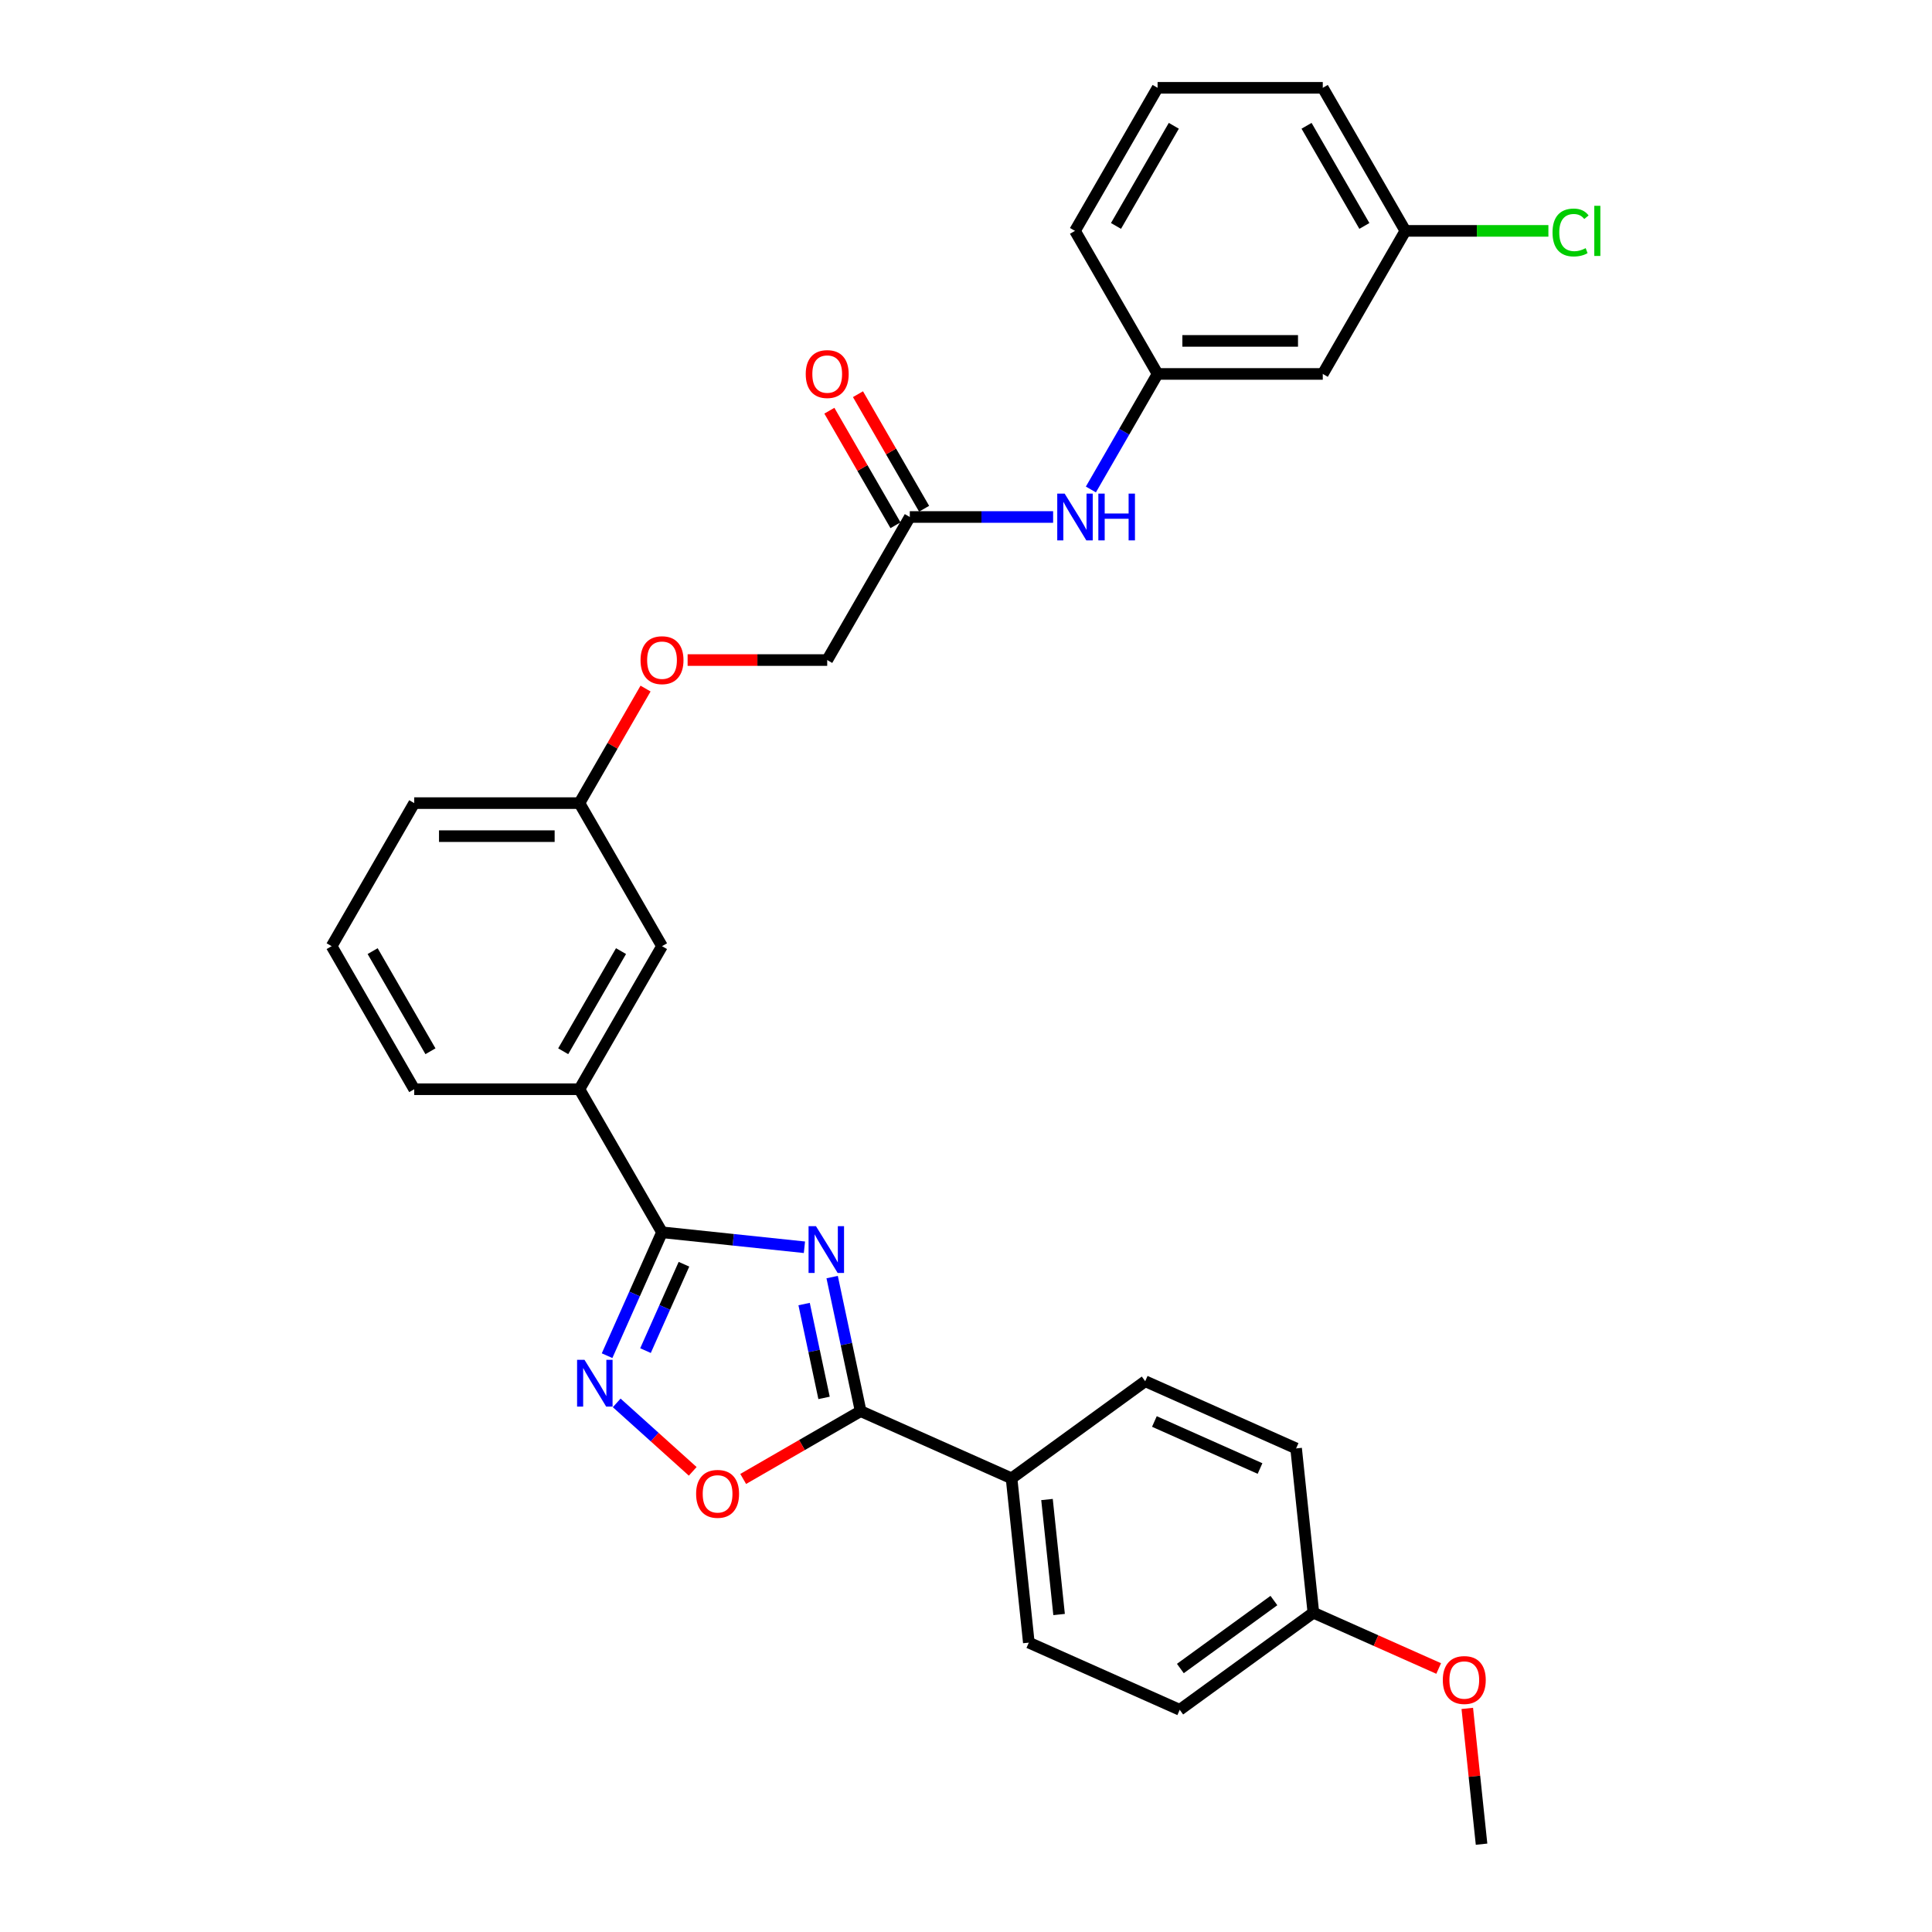 <?xml version='1.0' encoding='iso-8859-1'?>
<svg version='1.1' baseProfile='full'
              xmlns='http://www.w3.org/2000/svg'
                      xmlns:rdkit='http://www.rdkit.org/xml'
                      xmlns:xlink='http://www.w3.org/1999/xlink'
                  xml:space='preserve'
width='1000px' height='1000px' viewBox='0 0 1000 1000'>
<!-- END OF HEADER -->
<rect style='opacity:1.0;fill:#FFFFFF;stroke:none' width='1000' height='1000' x='0' y='0'> </rect>
<path class='bond-0' d='M 416.372,645.58 L 379.515,641.706' style='fill:none;fill-rule:evenodd;stroke:#0000FF;stroke-width:6px;stroke-linecap:butt;stroke-linejoin:miter;stroke-opacity:1' />
<path class='bond-0' d='M 379.515,641.706 L 342.659,637.832' style='fill:none;fill-rule:evenodd;stroke:#000000;stroke-width:6px;stroke-linecap:butt;stroke-linejoin:miter;stroke-opacity:1' />
<path class='bond-1' d='M 430.72,661.014 L 438.095,695.709' style='fill:none;fill-rule:evenodd;stroke:#0000FF;stroke-width:6px;stroke-linecap:butt;stroke-linejoin:miter;stroke-opacity:1' />
<path class='bond-1' d='M 438.095,695.709 L 445.469,730.404' style='fill:none;fill-rule:evenodd;stroke:#000000;stroke-width:6px;stroke-linecap:butt;stroke-linejoin:miter;stroke-opacity:1' />
<path class='bond-1' d='M 416.206,674.978 L 421.368,699.264' style='fill:none;fill-rule:evenodd;stroke:#0000FF;stroke-width:6px;stroke-linecap:butt;stroke-linejoin:miter;stroke-opacity:1' />
<path class='bond-1' d='M 421.368,699.264 L 426.53,723.551' style='fill:none;fill-rule:evenodd;stroke:#000000;stroke-width:6px;stroke-linecap:butt;stroke-linejoin:miter;stroke-opacity:1' />
<path class='bond-2' d='M 342.659,637.832 L 328.441,669.765' style='fill:none;fill-rule:evenodd;stroke:#000000;stroke-width:6px;stroke-linecap:butt;stroke-linejoin:miter;stroke-opacity:1' />
<path class='bond-2' d='M 328.441,669.765 L 314.224,701.698' style='fill:none;fill-rule:evenodd;stroke:#0000FF;stroke-width:6px;stroke-linecap:butt;stroke-linejoin:miter;stroke-opacity:1' />
<path class='bond-2' d='M 354.015,654.368 L 344.063,676.721' style='fill:none;fill-rule:evenodd;stroke:#000000;stroke-width:6px;stroke-linecap:butt;stroke-linejoin:miter;stroke-opacity:1' />
<path class='bond-2' d='M 344.063,676.721 L 334.111,699.073' style='fill:none;fill-rule:evenodd;stroke:#0000FF;stroke-width:6px;stroke-linecap:butt;stroke-linejoin:miter;stroke-opacity:1' />
<path class='bond-4' d='M 342.659,637.832 L 299.907,563.785' style='fill:none;fill-rule:evenodd;stroke:#000000;stroke-width:6px;stroke-linecap:butt;stroke-linejoin:miter;stroke-opacity:1' />
<path class='bond-3' d='M 445.469,730.404 L 415.072,747.954' style='fill:none;fill-rule:evenodd;stroke:#000000;stroke-width:6px;stroke-linecap:butt;stroke-linejoin:miter;stroke-opacity:1' />
<path class='bond-3' d='M 415.072,747.954 L 384.675,765.503' style='fill:none;fill-rule:evenodd;stroke:#FF0000;stroke-width:6px;stroke-linecap:butt;stroke-linejoin:miter;stroke-opacity:1' />
<path class='bond-5' d='M 445.469,730.404 L 523.58,765.181' style='fill:none;fill-rule:evenodd;stroke:#000000;stroke-width:6px;stroke-linecap:butt;stroke-linejoin:miter;stroke-opacity:1' />
<path class='bond-30' d='M 319.202,726.136 L 338.876,743.85' style='fill:none;fill-rule:evenodd;stroke:#0000FF;stroke-width:6px;stroke-linecap:butt;stroke-linejoin:miter;stroke-opacity:1' />
<path class='bond-30' d='M 338.876,743.85 L 358.55,761.565' style='fill:none;fill-rule:evenodd;stroke:#FF0000;stroke-width:6px;stroke-linecap:butt;stroke-linejoin:miter;stroke-opacity:1' />
<path class='bond-9' d='M 299.907,563.785 L 342.659,489.738' style='fill:none;fill-rule:evenodd;stroke:#000000;stroke-width:6px;stroke-linecap:butt;stroke-linejoin:miter;stroke-opacity:1' />
<path class='bond-9' d='M 291.511,544.128 L 321.436,492.295' style='fill:none;fill-rule:evenodd;stroke:#000000;stroke-width:6px;stroke-linecap:butt;stroke-linejoin:miter;stroke-opacity:1' />
<path class='bond-23' d='M 299.907,563.785 L 214.405,563.785' style='fill:none;fill-rule:evenodd;stroke:#000000;stroke-width:6px;stroke-linecap:butt;stroke-linejoin:miter;stroke-opacity:1' />
<path class='bond-12' d='M 523.58,765.181 L 532.517,850.215' style='fill:none;fill-rule:evenodd;stroke:#000000;stroke-width:6px;stroke-linecap:butt;stroke-linejoin:miter;stroke-opacity:1' />
<path class='bond-12' d='M 541.927,776.148 L 548.183,835.672' style='fill:none;fill-rule:evenodd;stroke:#000000;stroke-width:6px;stroke-linecap:butt;stroke-linejoin:miter;stroke-opacity:1' />
<path class='bond-13' d='M 523.58,765.181 L 592.753,714.924' style='fill:none;fill-rule:evenodd;stroke:#000000;stroke-width:6px;stroke-linecap:butt;stroke-linejoin:miter;stroke-opacity:1' />
<path class='bond-6' d='M 470.912,267.596 L 428.161,341.643' style='fill:none;fill-rule:evenodd;stroke:#000000;stroke-width:6px;stroke-linecap:butt;stroke-linejoin:miter;stroke-opacity:1' />
<path class='bond-7' d='M 470.912,267.596 L 508.003,267.596' style='fill:none;fill-rule:evenodd;stroke:#000000;stroke-width:6px;stroke-linecap:butt;stroke-linejoin:miter;stroke-opacity:1' />
<path class='bond-7' d='M 508.003,267.596 L 545.094,267.596' style='fill:none;fill-rule:evenodd;stroke:#0000FF;stroke-width:6px;stroke-linecap:butt;stroke-linejoin:miter;stroke-opacity:1' />
<path class='bond-11' d='M 478.317,263.321 L 461.201,233.676' style='fill:none;fill-rule:evenodd;stroke:#000000;stroke-width:6px;stroke-linecap:butt;stroke-linejoin:miter;stroke-opacity:1' />
<path class='bond-11' d='M 461.201,233.676 L 444.086,204.032' style='fill:none;fill-rule:evenodd;stroke:#FF0000;stroke-width:6px;stroke-linecap:butt;stroke-linejoin:miter;stroke-opacity:1' />
<path class='bond-11' d='M 463.507,271.871 L 446.392,242.227' style='fill:none;fill-rule:evenodd;stroke:#000000;stroke-width:6px;stroke-linecap:butt;stroke-linejoin:miter;stroke-opacity:1' />
<path class='bond-11' d='M 446.392,242.227 L 429.277,212.582' style='fill:none;fill-rule:evenodd;stroke:#FF0000;stroke-width:6px;stroke-linecap:butt;stroke-linejoin:miter;stroke-opacity:1' />
<path class='bond-8' d='M 564.639,253.352 L 581.902,223.45' style='fill:none;fill-rule:evenodd;stroke:#0000FF;stroke-width:6px;stroke-linecap:butt;stroke-linejoin:miter;stroke-opacity:1' />
<path class='bond-8' d='M 581.902,223.45 L 599.166,193.549' style='fill:none;fill-rule:evenodd;stroke:#000000;stroke-width:6px;stroke-linecap:butt;stroke-linejoin:miter;stroke-opacity:1' />
<path class='bond-10' d='M 599.166,193.549 L 684.668,193.549' style='fill:none;fill-rule:evenodd;stroke:#000000;stroke-width:6px;stroke-linecap:butt;stroke-linejoin:miter;stroke-opacity:1' />
<path class='bond-10' d='M 611.991,176.449 L 671.843,176.449' style='fill:none;fill-rule:evenodd;stroke:#000000;stroke-width:6px;stroke-linecap:butt;stroke-linejoin:miter;stroke-opacity:1' />
<path class='bond-26' d='M 599.166,193.549 L 556.414,119.502' style='fill:none;fill-rule:evenodd;stroke:#000000;stroke-width:6px;stroke-linecap:butt;stroke-linejoin:miter;stroke-opacity:1' />
<path class='bond-16' d='M 342.659,489.738 L 299.907,415.691' style='fill:none;fill-rule:evenodd;stroke:#000000;stroke-width:6px;stroke-linecap:butt;stroke-linejoin:miter;stroke-opacity:1' />
<path class='bond-17' d='M 684.668,193.549 L 727.419,119.502' style='fill:none;fill-rule:evenodd;stroke:#000000;stroke-width:6px;stroke-linecap:butt;stroke-linejoin:miter;stroke-opacity:1' />
<path class='bond-19' d='M 532.517,850.215 L 610.627,884.992' style='fill:none;fill-rule:evenodd;stroke:#000000;stroke-width:6px;stroke-linecap:butt;stroke-linejoin:miter;stroke-opacity:1' />
<path class='bond-20' d='M 592.753,714.924 L 670.863,749.701' style='fill:none;fill-rule:evenodd;stroke:#000000;stroke-width:6px;stroke-linecap:butt;stroke-linejoin:miter;stroke-opacity:1' />
<path class='bond-20' d='M 597.514,735.762 L 652.191,760.106' style='fill:none;fill-rule:evenodd;stroke:#000000;stroke-width:6px;stroke-linecap:butt;stroke-linejoin:miter;stroke-opacity:1' />
<path class='bond-14' d='M 334.138,356.401 L 317.023,386.046' style='fill:none;fill-rule:evenodd;stroke:#FF0000;stroke-width:6px;stroke-linecap:butt;stroke-linejoin:miter;stroke-opacity:1' />
<path class='bond-14' d='M 317.023,386.046 L 299.907,415.691' style='fill:none;fill-rule:evenodd;stroke:#000000;stroke-width:6px;stroke-linecap:butt;stroke-linejoin:miter;stroke-opacity:1' />
<path class='bond-15' d='M 355.911,341.643 L 392.036,341.643' style='fill:none;fill-rule:evenodd;stroke:#FF0000;stroke-width:6px;stroke-linecap:butt;stroke-linejoin:miter;stroke-opacity:1' />
<path class='bond-15' d='M 392.036,341.643 L 428.161,341.643' style='fill:none;fill-rule:evenodd;stroke:#000000;stroke-width:6px;stroke-linecap:butt;stroke-linejoin:miter;stroke-opacity:1' />
<path class='bond-32' d='M 299.907,415.691 L 214.405,415.691' style='fill:none;fill-rule:evenodd;stroke:#000000;stroke-width:6px;stroke-linecap:butt;stroke-linejoin:miter;stroke-opacity:1' />
<path class='bond-32' d='M 287.082,432.791 L 227.23,432.791' style='fill:none;fill-rule:evenodd;stroke:#000000;stroke-width:6px;stroke-linecap:butt;stroke-linejoin:miter;stroke-opacity:1' />
<path class='bond-21' d='M 727.419,119.502 L 764.433,119.502' style='fill:none;fill-rule:evenodd;stroke:#000000;stroke-width:6px;stroke-linecap:butt;stroke-linejoin:miter;stroke-opacity:1' />
<path class='bond-21' d='M 764.433,119.502 L 801.447,119.502' style='fill:none;fill-rule:evenodd;stroke:#00CC00;stroke-width:6px;stroke-linecap:butt;stroke-linejoin:miter;stroke-opacity:1' />
<path class='bond-33' d='M 727.419,119.502 L 684.668,45.455' style='fill:none;fill-rule:evenodd;stroke:#000000;stroke-width:6px;stroke-linecap:butt;stroke-linejoin:miter;stroke-opacity:1' />
<path class='bond-33' d='M 706.197,116.945 L 676.271,65.112' style='fill:none;fill-rule:evenodd;stroke:#000000;stroke-width:6px;stroke-linecap:butt;stroke-linejoin:miter;stroke-opacity:1' />
<path class='bond-18' d='M 679.8,834.735 L 670.863,749.701' style='fill:none;fill-rule:evenodd;stroke:#000000;stroke-width:6px;stroke-linecap:butt;stroke-linejoin:miter;stroke-opacity:1' />
<path class='bond-22' d='M 679.8,834.735 L 712.229,849.173' style='fill:none;fill-rule:evenodd;stroke:#000000;stroke-width:6px;stroke-linecap:butt;stroke-linejoin:miter;stroke-opacity:1' />
<path class='bond-22' d='M 712.229,849.173 L 744.658,863.611' style='fill:none;fill-rule:evenodd;stroke:#FF0000;stroke-width:6px;stroke-linecap:butt;stroke-linejoin:miter;stroke-opacity:1' />
<path class='bond-31' d='M 679.8,834.735 L 610.627,884.992' style='fill:none;fill-rule:evenodd;stroke:#000000;stroke-width:6px;stroke-linecap:butt;stroke-linejoin:miter;stroke-opacity:1' />
<path class='bond-31' d='M 659.373,828.439 L 610.952,863.618' style='fill:none;fill-rule:evenodd;stroke:#000000;stroke-width:6px;stroke-linecap:butt;stroke-linejoin:miter;stroke-opacity:1' />
<path class='bond-29' d='M 759.462,884.269 L 763.155,919.407' style='fill:none;fill-rule:evenodd;stroke:#FF0000;stroke-width:6px;stroke-linecap:butt;stroke-linejoin:miter;stroke-opacity:1' />
<path class='bond-29' d='M 763.155,919.407 L 766.848,954.545' style='fill:none;fill-rule:evenodd;stroke:#000000;stroke-width:6px;stroke-linecap:butt;stroke-linejoin:miter;stroke-opacity:1' />
<path class='bond-24' d='M 214.405,563.785 L 171.654,489.738' style='fill:none;fill-rule:evenodd;stroke:#000000;stroke-width:6px;stroke-linecap:butt;stroke-linejoin:miter;stroke-opacity:1' />
<path class='bond-24' d='M 222.802,544.128 L 192.876,492.295' style='fill:none;fill-rule:evenodd;stroke:#000000;stroke-width:6px;stroke-linecap:butt;stroke-linejoin:miter;stroke-opacity:1' />
<path class='bond-27' d='M 171.654,489.738 L 214.405,415.691' style='fill:none;fill-rule:evenodd;stroke:#000000;stroke-width:6px;stroke-linecap:butt;stroke-linejoin:miter;stroke-opacity:1' />
<path class='bond-25' d='M 599.166,45.455 L 556.414,119.502' style='fill:none;fill-rule:evenodd;stroke:#000000;stroke-width:6px;stroke-linecap:butt;stroke-linejoin:miter;stroke-opacity:1' />
<path class='bond-25' d='M 607.562,65.112 L 577.637,116.945' style='fill:none;fill-rule:evenodd;stroke:#000000;stroke-width:6px;stroke-linecap:butt;stroke-linejoin:miter;stroke-opacity:1' />
<path class='bond-28' d='M 599.166,45.455 L 684.668,45.455' style='fill:none;fill-rule:evenodd;stroke:#000000;stroke-width:6px;stroke-linecap:butt;stroke-linejoin:miter;stroke-opacity:1' />
<path  class='atom-0' d='M 422.34 634.663
L 430.275 647.488
Q 431.061 648.753, 432.327 651.045
Q 433.592 653.336, 433.661 653.473
L 433.661 634.663
L 436.875 634.663
L 436.875 658.877
L 433.558 658.877
L 425.042 644.855
Q 424.05 643.213, 422.99 641.332
Q 421.964 639.451, 421.656 638.869
L 421.656 658.877
L 418.51 658.877
L 418.51 634.663
L 422.34 634.663
' fill='#0000FF'/>
<path  class='atom-3' d='M 302.529 703.835
L 310.464 716.661
Q 311.25 717.926, 312.516 720.218
Q 313.781 722.509, 313.85 722.646
L 313.85 703.835
L 317.065 703.835
L 317.065 728.05
L 313.747 728.05
L 305.231 714.027
Q 304.239 712.386, 303.179 710.505
Q 302.153 708.624, 301.845 708.042
L 301.845 728.05
L 298.699 728.05
L 298.699 703.835
L 302.529 703.835
' fill='#0000FF'/>
<path  class='atom-4' d='M 360.307 773.223
Q 360.307 767.409, 363.18 764.16
Q 366.053 760.911, 371.422 760.911
Q 376.792 760.911, 379.665 764.16
Q 382.538 767.409, 382.538 773.223
Q 382.538 779.106, 379.63 782.458
Q 376.723 785.775, 371.422 785.775
Q 366.087 785.775, 363.18 782.458
Q 360.307 779.14, 360.307 773.223
M 371.422 783.039
Q 375.116 783.039, 377.1 780.576
Q 379.117 778.08, 379.117 773.223
Q 379.117 768.469, 377.1 766.075
Q 375.116 763.647, 371.422 763.647
Q 367.729 763.647, 365.711 766.041
Q 363.727 768.435, 363.727 773.223
Q 363.727 778.114, 365.711 780.576
Q 367.729 783.039, 371.422 783.039
' fill='#FF0000'/>
<path  class='atom-8' d='M 551.062 255.489
L 558.997 268.314
Q 559.783 269.58, 561.049 271.871
Q 562.314 274.163, 562.383 274.3
L 562.383 255.489
L 565.597 255.489
L 565.597 279.703
L 562.28 279.703
L 553.764 265.681
Q 552.772 264.039, 551.712 262.158
Q 550.686 260.277, 550.378 259.696
L 550.378 279.703
L 547.232 279.703
L 547.232 255.489
L 551.062 255.489
' fill='#0000FF'/>
<path  class='atom-8' d='M 568.504 255.489
L 571.788 255.489
L 571.788 265.784
L 584.169 265.784
L 584.169 255.489
L 587.452 255.489
L 587.452 279.703
L 584.169 279.703
L 584.169 268.52
L 571.788 268.52
L 571.788 279.703
L 568.504 279.703
L 568.504 255.489
' fill='#0000FF'/>
<path  class='atom-12' d='M 417.046 193.617
Q 417.046 187.803, 419.918 184.554
Q 422.791 181.305, 428.161 181.305
Q 433.53 181.305, 436.403 184.554
Q 439.276 187.803, 439.276 193.617
Q 439.276 199.5, 436.369 202.852
Q 433.462 206.169, 428.161 206.169
Q 422.826 206.169, 419.918 202.852
Q 417.046 199.534, 417.046 193.617
M 428.161 203.433
Q 431.855 203.433, 433.838 200.971
Q 435.856 198.474, 435.856 193.617
Q 435.856 188.863, 433.838 186.469
Q 431.855 184.041, 428.161 184.041
Q 424.467 184.041, 422.449 186.435
Q 420.466 188.829, 420.466 193.617
Q 420.466 198.508, 422.449 200.971
Q 424.467 203.433, 428.161 203.433
' fill='#FF0000'/>
<path  class='atom-15' d='M 331.543 341.712
Q 331.543 335.898, 334.416 332.649
Q 337.289 329.399, 342.659 329.399
Q 348.028 329.399, 350.901 332.649
Q 353.774 335.898, 353.774 341.712
Q 353.774 347.594, 350.867 350.946
Q 347.96 354.264, 342.659 354.264
Q 337.323 354.264, 334.416 350.946
Q 331.543 347.629, 331.543 341.712
M 342.659 351.528
Q 346.352 351.528, 348.336 349.065
Q 350.354 346.568, 350.354 341.712
Q 350.354 336.958, 348.336 334.564
Q 346.352 332.136, 342.659 332.136
Q 338.965 332.136, 336.947 334.53
Q 334.963 336.924, 334.963 341.712
Q 334.963 346.603, 336.947 349.065
Q 338.965 351.528, 342.659 351.528
' fill='#FF0000'/>
<path  class='atom-22' d='M 803.585 120.34
Q 803.585 114.32, 806.389 111.174
Q 809.228 107.993, 814.597 107.993
Q 819.591 107.993, 822.258 111.516
L 820.001 113.363
Q 818.052 110.798, 814.597 110.798
Q 810.938 110.798, 808.988 113.26
Q 807.073 115.688, 807.073 120.34
Q 807.073 125.128, 809.057 127.59
Q 811.075 130.053, 814.974 130.053
Q 817.641 130.053, 820.754 128.445
L 821.711 131.01
Q 820.446 131.831, 818.531 132.31
Q 816.615 132.789, 814.495 132.789
Q 809.228 132.789, 806.389 129.574
Q 803.585 126.359, 803.585 120.34
' fill='#00CC00'/>
<path  class='atom-22' d='M 825.2 106.523
L 828.346 106.523
L 828.346 132.481
L 825.2 132.481
L 825.2 106.523
' fill='#00CC00'/>
<path  class='atom-23' d='M 746.795 869.58
Q 746.795 863.766, 749.668 860.517
Q 752.541 857.268, 757.911 857.268
Q 763.28 857.268, 766.153 860.517
Q 769.026 863.766, 769.026 869.58
Q 769.026 875.462, 766.119 878.814
Q 763.212 882.132, 757.911 882.132
Q 752.575 882.132, 749.668 878.814
Q 746.795 875.497, 746.795 869.58
M 757.911 879.396
Q 761.604 879.396, 763.588 876.933
Q 765.606 874.436, 765.606 869.58
Q 765.606 864.826, 763.588 862.432
Q 761.604 860.004, 757.911 860.004
Q 754.217 860.004, 752.199 862.398
Q 750.215 864.792, 750.215 869.58
Q 750.215 874.471, 752.199 876.933
Q 754.217 879.396, 757.911 879.396
' fill='#FF0000'/>
</svg>
